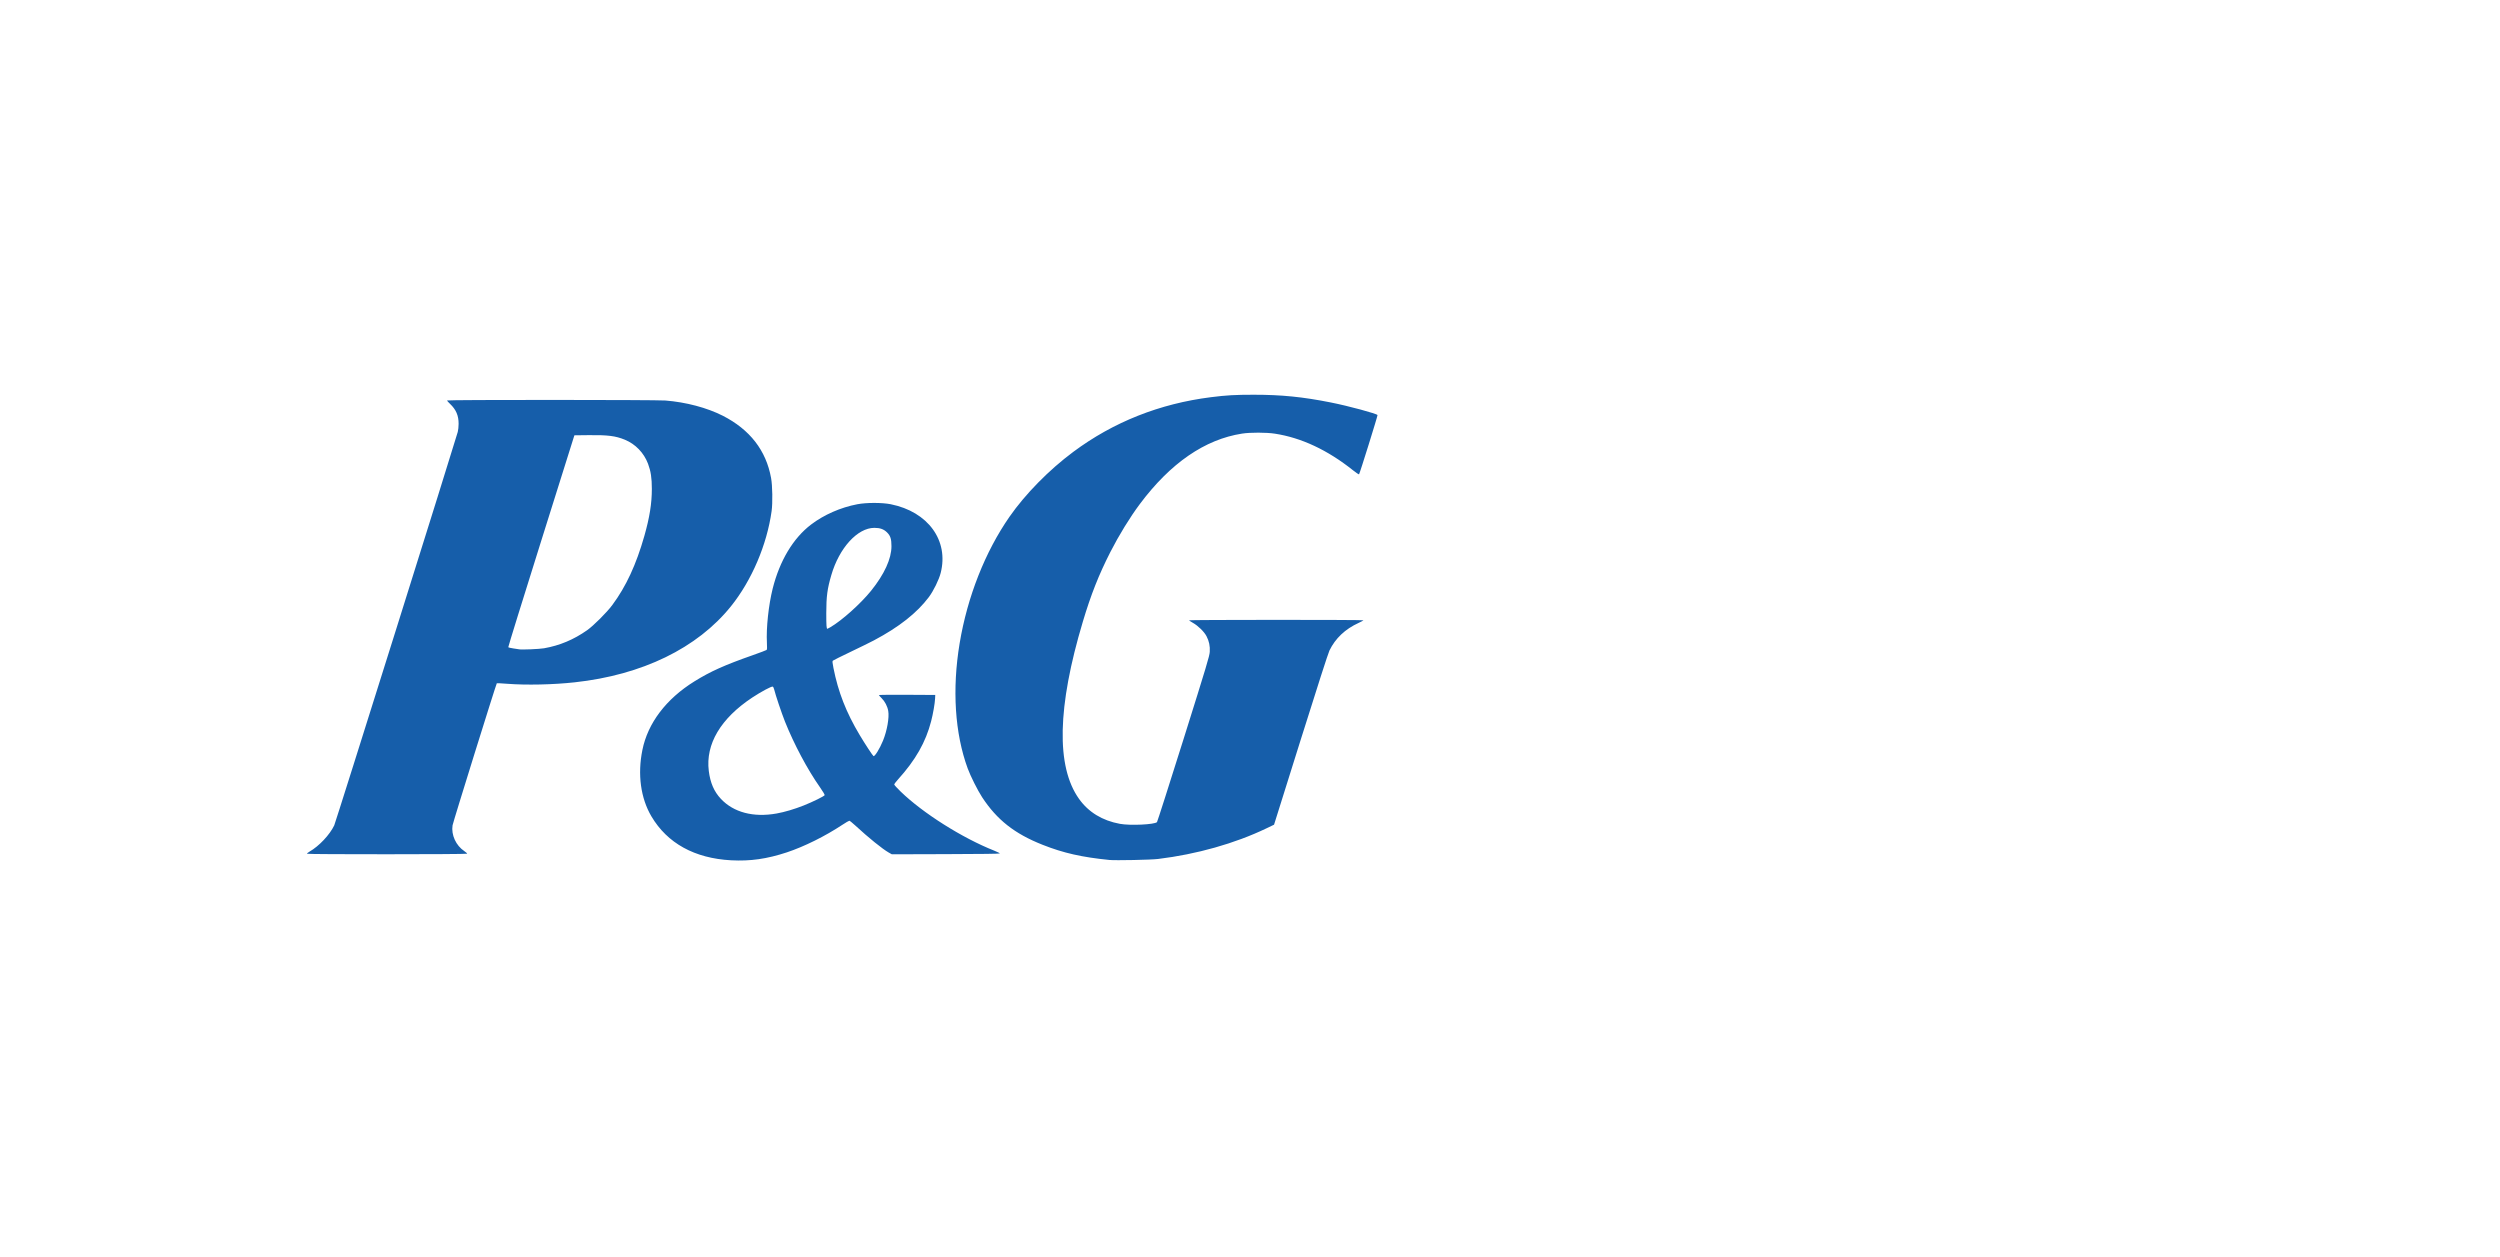 <svg width="171" height="86" viewBox="0 0 171 86" fill="none" xmlns="http://www.w3.org/2000/svg">
<path d="M50.008 58.844C47.511 58.708 45.644 57.68 44.556 55.838C43.824 54.601 43.601 52.971 43.938 51.306C44.307 49.461 45.567 47.802 47.5 46.605C48.609 45.917 49.561 45.492 51.498 44.811C51.984 44.639 52.406 44.481 52.431 44.459C52.471 44.43 52.475 44.32 52.457 43.965C52.402 42.959 52.57 41.388 52.852 40.257C53.332 38.353 54.251 36.815 55.474 35.882C56.352 35.212 57.502 34.706 58.644 34.49C59.277 34.37 60.335 34.373 60.928 34.49C63.477 35.003 64.908 36.969 64.344 39.184C64.227 39.653 63.85 40.418 63.535 40.839C62.722 41.922 61.5 42.889 59.772 43.804C59.556 43.921 58.842 44.269 58.194 44.58C57.542 44.892 56.989 45.166 56.964 45.192C56.927 45.228 56.938 45.334 57.008 45.69C57.333 47.334 57.875 48.725 58.805 50.281C59.175 50.899 59.687 51.679 59.746 51.716C59.83 51.767 60.174 51.211 60.398 50.661C60.676 49.98 60.833 49.08 60.756 48.633C60.702 48.311 60.526 47.974 60.302 47.755C60.2 47.652 60.116 47.557 60.116 47.542C60.116 47.528 60.983 47.517 62.041 47.524L63.971 47.535L63.96 47.78C63.945 48.113 63.821 48.827 63.689 49.336C63.319 50.764 62.627 51.983 61.423 53.316C61.28 53.473 61.166 53.627 61.166 53.66C61.166 53.693 61.364 53.909 61.609 54.147C63.129 55.618 65.816 57.317 68.005 58.185C68.218 58.269 68.39 58.357 68.39 58.375C68.39 58.401 67.127 58.416 64.696 58.423L61.002 58.434L60.793 58.317C60.365 58.075 59.413 57.306 58.501 56.464C58.307 56.285 58.124 56.138 58.095 56.138C58.066 56.138 57.849 56.263 57.619 56.416C56.433 57.2 55.016 57.903 53.819 58.302C52.45 58.752 51.325 58.913 50.008 58.844ZM53.116 55.644C53.669 55.545 54.346 55.344 54.972 55.095C55.598 54.846 56.378 54.462 56.407 54.388C56.418 54.359 56.275 54.117 56.089 53.854C55.228 52.631 54.313 50.907 53.694 49.362C53.467 48.791 53.042 47.531 52.962 47.187C52.936 47.077 52.889 46.978 52.859 46.964C52.772 46.931 52.069 47.308 51.457 47.711C49.29 49.146 48.254 50.899 48.481 52.733C48.583 53.546 48.84 54.143 49.308 54.641C50.18 55.571 51.534 55.926 53.116 55.644ZM56.795 42.904C57.597 42.435 58.867 41.293 59.581 40.41C60.493 39.276 60.976 38.218 60.976 37.361C60.976 36.87 60.907 36.651 60.679 36.423C60.453 36.197 60.2 36.105 59.808 36.105C58.655 36.105 57.403 37.474 56.861 39.341C56.586 40.282 56.52 40.788 56.517 41.937C56.517 42.816 56.532 43.01 56.594 43.01C56.612 43.006 56.7 42.959 56.795 42.904ZM75.891 58.822C73.987 58.632 72.735 58.346 71.319 57.786C69.393 57.024 68.192 56.076 67.178 54.531C66.874 54.066 66.387 53.096 66.189 52.558C65.311 50.16 65.117 47.143 65.64 43.998C66.171 40.813 67.383 37.745 69.052 35.343C70.136 33.788 71.747 32.147 73.409 30.91C76.155 28.867 79.318 27.611 82.829 27.168C83.894 27.033 84.491 27 85.75 27C87.654 27 89.104 27.146 91.019 27.527C92.241 27.769 94.185 28.296 94.222 28.391C94.24 28.439 93.007 32.393 92.959 32.444C92.944 32.462 92.754 32.334 92.538 32.162C90.806 30.782 89.012 29.94 87.197 29.662C86.618 29.574 85.527 29.57 84.96 29.658C82.415 30.053 80.057 31.675 77.963 34.48C77.282 35.391 76.535 36.61 75.95 37.756C75.159 39.308 74.617 40.681 74.068 42.516C72.318 48.355 72.23 52.433 73.804 54.641C74.452 55.553 75.401 56.131 76.605 56.351C77.297 56.479 78.97 56.402 79.138 56.233C79.164 56.208 79.984 53.645 80.958 50.544C82.558 45.448 82.73 44.873 82.748 44.584C82.774 44.196 82.701 43.848 82.525 43.515C82.368 43.211 81.947 42.801 81.602 42.607C81.452 42.523 81.332 42.442 81.332 42.428C81.332 42.413 84.015 42.398 87.295 42.398C90.576 42.398 93.259 42.409 93.259 42.428C93.259 42.442 93.113 42.523 92.937 42.603C92.007 43.028 91.337 43.665 90.934 44.496C90.847 44.675 90.096 47.008 88.968 50.599L87.145 56.409L86.618 56.662C84.469 57.694 81.844 58.434 79.223 58.752C78.739 58.815 76.294 58.862 75.891 58.822ZM21.001 58.397C20.99 58.379 21.067 58.309 21.177 58.247C21.825 57.874 22.553 57.101 22.861 56.457C22.952 56.27 31.131 30.218 31.311 29.544C31.343 29.427 31.369 29.178 31.369 28.992C31.373 28.424 31.193 28.014 30.78 27.622C30.666 27.516 30.575 27.41 30.575 27.392C30.575 27.34 44.86 27.344 45.512 27.395C46.929 27.509 48.349 27.886 49.436 28.435C51.289 29.38 52.402 30.808 52.742 32.697C52.837 33.22 52.856 34.388 52.779 34.956C52.46 37.258 51.417 39.704 49.996 41.472C47.694 44.335 43.926 46.169 39.306 46.671C37.842 46.832 35.993 46.872 34.686 46.77C34.309 46.74 33.99 46.726 33.983 46.733C33.935 46.781 30.988 56.241 30.955 56.453C30.853 57.105 31.186 57.837 31.765 58.221C31.878 58.298 31.962 58.375 31.951 58.394C31.918 58.441 21.03 58.445 21.001 58.397ZM37.216 44.342C38.288 44.152 39.237 43.753 40.152 43.112C40.595 42.801 41.51 41.889 41.884 41.381C42.825 40.114 43.517 38.617 44.077 36.647C44.432 35.391 44.586 34.436 44.586 33.447C44.586 32.686 44.516 32.232 44.326 31.723C44.04 30.969 43.465 30.372 42.729 30.072C42.1 29.815 41.562 29.749 40.266 29.764L39.288 29.775L37.018 36.998C35.77 40.971 34.756 44.24 34.767 44.266C34.774 44.288 34.931 44.328 35.114 44.353C35.297 44.379 35.473 44.405 35.502 44.412C35.645 44.452 36.912 44.397 37.216 44.342Z" fill="#165EAA"/>
</svg>

